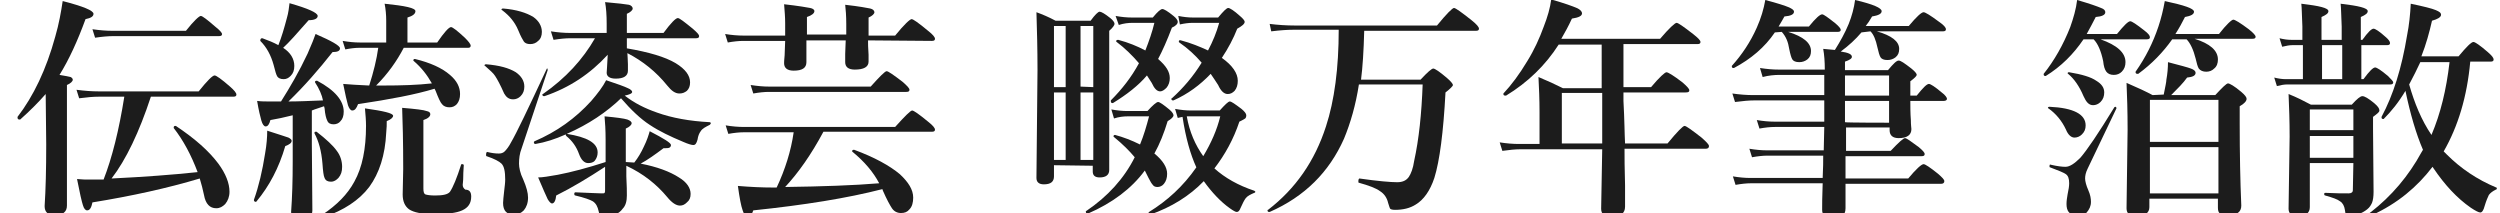 <?xml version="1.0" encoding="UTF-8"?> <!-- Generator: Adobe Illustrator 28.0.0, SVG Export Plug-In . SVG Version: 6.00 Build 0) --> <svg xmlns="http://www.w3.org/2000/svg" xmlns:xlink="http://www.w3.org/1999/xlink" version="1.1" id="_レイヤー_1" x="0px" y="0px" viewBox="0 0 470.6 40.1" style="enable-background:new 0 0 470.6 40.1;" xml:space="preserve"> <style type="text/css"> .st0{fill:#1C1C1C;} </style> <g> <path class="st0" d="M8.6,17.7c-1.4,1.6-3,3.2-4.8,4.8c0,0-0.1,0-0.1,0c-0.3,0-0.4-0.1-0.4-0.4c0,0,0-0.1,0-0.1 c3-3.9,5.4-8.9,7.1-15.1c0.7-2.4,1.1-4.7,1.4-6.7c3.9,1,5.8,1.8,5.8,2.4c0,0.5-0.5,0.8-1.5,1c-1.5,4.1-3.1,7.6-4.9,10.5 c1.1,0.2,1.8,0.3,2.1,0.4c0.2,0.1,0.4,0.3,0.4,0.5c0,0.3-0.4,0.7-1.1,1v22.7c0,1.2-0.8,1.8-2.3,1.8c-1.3,0-1.9-0.6-1.9-1.7 c0.2-3.1,0.3-6.9,0.3-11.6L8.6,17.7L8.6,17.7z M21,33.6c6.1-0.3,11.5-0.7,16.2-1.2c-1.2-3.2-2.7-6-4.5-8.3c0,0,0-0.1,0-0.1 c0-0.2,0.1-0.3,0.3-0.3c0,0,0.1,0,0.1,0c3.6,2.4,6.2,4.7,8,7.1c1.4,1.9,2.1,3.7,2.1,5.3c0,0.9-0.3,1.7-0.8,2.3 c-0.5,0.5-1,0.8-1.7,0.8c-1.2,0-2-0.8-2.3-2.5c-0.2-1-0.5-2.1-0.8-3.1c-6,1.8-12.8,3.3-20.2,4.5c-0.2,1-0.5,1.5-1,1.5 c-0.3,0-0.6-0.3-0.8-1c-0.2-0.6-0.6-2.3-1.1-4.9c1,0.1,1.7,0.1,2.1,0.1c1.2,0,2.2,0,2.9,0c1.6-4.1,2.9-9.3,3.9-15.6h-4.8 c-1,0-2.2,0.1-3.7,0.3l-0.5-1.6c1.5,0.2,2.9,0.3,4.1,0.3h18.9c1.6-2,2.6-3,3-3c0.3,0,1.3,0.7,2.9,2.1c0.8,0.7,1.2,1.2,1.2,1.5 c0,0.3-0.2,0.4-0.6,0.4H28.4C26.2,24.9,23.7,30.1,21,33.6L21,33.6z M41.8,6.4c0,0.3-0.2,0.4-0.6,0.4H21.3c-0.9,0-2.1,0.1-3.4,0.3 l-0.5-1.6c1.4,0.2,2.6,0.3,3.8,0.3H35C36.5,3.9,37.5,3,37.8,3c0.3,0,1.2,0.7,2.7,2C41.4,5.7,41.8,6.2,41.8,6.4L41.8,6.4z"></path> <path class="st0" d="M54.9,26.5c0,0.4-0.4,0.7-1.2,1c-1.2,4.1-3,7.5-5.4,10.4c0,0-0.1,0.1-0.1,0.1c-0.2,0-0.4-0.1-0.4-0.3 c0,0,0,0,0-0.1c0.9-2.5,1.6-5.5,2.1-8.7c0.3-1.7,0.4-3.1,0.4-4.3c2.1,0.7,3.5,1.1,4,1.3C54.7,26.1,54.9,26.3,54.9,26.5z M61,20 c-0.8,0.3-1.6,0.5-2.3,0.8V27l0.1,12.6c0,1.1-0.7,1.6-2.2,1.6c-1.2,0-1.8-0.5-1.8-1.3c0.2-2.8,0.3-5.9,0.3-9.5v-8.7 c-1.6,0.4-3,0.7-4.2,0.9c-0.2,0.8-0.5,1.2-0.9,1.2c-0.3,0-0.6-0.4-0.8-1.1C49,22,48.7,20.8,48.4,19c0.8,0.1,1.5,0.1,2.3,0.1h2.2 c1.7-2.7,3.4-5.6,5-9c0.8-1.8,1.3-3.1,1.5-3.7C62.4,7.7,64,8.6,64,9.1c0,0.5-0.5,0.7-1.4,0.7c-2.6,3.3-5.3,6.4-8.3,9.3 c1.8,0,4-0.1,6.5-0.2c-0.2-1-0.7-2.2-1.5-3.4c0,0,0-0.1,0-0.1c0-0.1,0.1-0.2,0.3-0.2c0,0,0.1,0,0.1,0c3.4,1.8,5,3.8,5,5.8 c0,0.8-0.2,1.4-0.6,1.8c-0.3,0.4-0.8,0.6-1.3,0.6c-0.6,0-1-0.2-1.2-0.7c-0.2-0.4-0.4-1.1-0.5-2.3L61,20L61,20z M52.4,8.5 C53,7,53.5,5.3,54,3.4c0.3-1,0.4-2,0.5-2.8C58,1.6,59.8,2.4,59.8,3c0,0.5-0.6,0.8-1.7,0.8C55.9,6.3,54.4,8,53.3,9 c1.4,0.9,2.1,2.1,2.1,3.4c0,0.8-0.2,1.4-0.7,1.9c-0.4,0.4-0.8,0.6-1.3,0.6c-0.6,0-1-0.2-1.2-0.5c-0.2-0.3-0.4-1-0.7-2.2 C51,10.4,50.2,8.9,49,7.7c0,0,0-0.1,0-0.1c0-0.2,0.1-0.4,0.3-0.4h0.1C50.5,7.6,51.5,8,52.4,8.5L52.4,8.5z M64.4,31.4 c0,0.9-0.2,1.5-0.7,2.1c-0.4,0.4-0.8,0.7-1.4,0.7c-0.6,0-1-0.2-1.2-0.7c-0.2-0.4-0.3-1.3-0.4-2.7c-0.2-2.4-0.7-4.2-1.5-5.7 c0,0,0,0,0-0.1c0-0.2,0.1-0.2,0.3-0.2c0.1,0,0.1,0,0.1,0c1.8,1.4,3.1,2.6,3.8,3.6C64.1,29.3,64.4,30.4,64.4,31.4z M74,21.8 c0,0.3-0.4,0.7-1.2,1c0,0.6,0,1.3-0.1,2.2c-0.2,4.2-1.3,7.6-3.2,10.2c-1.9,2.5-4.8,4.4-8.6,5.7c0,0,0,0,0,0c-0.2,0-0.3-0.1-0.3-0.3 c0-0.1,0-0.1,0.1-0.2c2.7-1.8,4.7-3.8,6-6.2c1.5-2.7,2.2-6.2,2.2-10.5c0-1.1-0.1-2.1-0.2-3.3C72.2,20.9,74,21.3,74,21.8L74,21.8z M70.8,16.1h1.3c3.5,0,6.5-0.1,9.2-0.4c-0.9-1.6-2-3-3.4-4.2c0,0-0.1-0.1-0.1-0.1c0-0.2,0.1-0.3,0.3-0.3c2.9,0.7,5.1,1.7,6.6,3 c1.3,1.1,1.9,2.3,1.9,3.6c0,0.8-0.2,1.4-0.6,1.9c-0.4,0.4-0.8,0.6-1.4,0.6c-0.6,0-1.1-0.2-1.4-0.6c-0.3-0.3-0.7-1.2-1.2-2.5 l-0.2-0.4c-3.6,1.1-8.4,2-14.4,2.9c-0.3,0.8-0.6,1.2-1.1,1.2c-0.3,0-0.6-0.4-0.8-1c-0.2-0.7-0.5-2-0.9-4c1.1,0.1,2.8,0.2,4.9,0.3 c0.8-2.5,1.4-4.9,1.7-7.1h-3.6c-0.7,0-1.6,0.1-2.6,0.3l-0.5-1.6C65.7,7.9,66.7,8,67.7,8h5V3.9c0-1.1-0.1-2.2-0.3-3.2 c3.9,0.4,5.8,0.8,5.8,1.4c0,0.5-0.5,0.9-1.5,1.2V8h5.6c1.3-1.9,2.2-2.9,2.6-2.9c0.3,0,1.2,0.7,2.6,2c0.7,0.7,1.1,1.2,1.1,1.5 S88.4,9,88.1,9H76C74.7,11.5,73,13.9,70.8,16.1L70.8,16.1z M88.7,37c0,1.3-0.6,2.1-1.7,2.6c-1.1,0.5-2.8,0.7-5.3,0.7 c-2.3,0-3.8-0.3-4.7-0.9c-0.8-0.6-1.2-1.5-1.2-2.8l0.1-4.8c0-5.1-0.1-9-0.2-11.5c2.5,0.2,4.1,0.4,4.6,0.6c0.5,0.1,0.7,0.3,0.7,0.6 c0,0.4-0.4,0.8-1.3,1.1v12.9c0,0.6,0.1,1,0.4,1.1c0.3,0.1,0.9,0.2,1.8,0.2c1.5,0,2.4-0.2,2.8-0.7c0.6-0.9,1.3-2.6,2.1-5.1 c0-0.1,0.1-0.1,0.2-0.1c0.2,0,0.3,0.1,0.3,0.2c0,0.4-0.1,1.1-0.1,2.2c0,0.8-0.1,1.3-0.1,1.5c0,0.4,0.2,0.7,0.5,0.9 C88.4,35.7,88.7,36.2,88.7,37L88.7,37z"></path> <path class="st0" d="M98.7,16.3c0,0.7-0.2,1.3-0.7,1.8c-0.4,0.4-0.9,0.6-1.4,0.6c-0.8,0-1.3-0.4-1.7-1.1c-0.7-1.6-1.3-2.7-1.7-3.3 c-0.3-0.5-1-1.1-1.9-1.9c-0.1,0-0.1-0.1-0.1-0.1c0-0.1,0.1-0.2,0.3-0.2c2.5,0.2,4.3,0.7,5.6,1.5C98.1,14.3,98.7,15.2,98.7,16.3 L98.7,16.3z M103.1,13.2l-4.9,14.7c-0.4,1-0.5,2-0.5,2.9c0,0.7,0.2,1.8,0.8,3c0.6,1.4,0.9,2.5,0.9,3.4c0,1-0.3,1.8-0.8,2.4 c-0.5,0.5-1.1,0.8-1.8,0.8c-1.4,0-2.1-0.7-2.1-2.2c0-0.5,0.1-1.2,0.2-2.2c0.1-0.9,0.2-1.6,0.2-2.2c0-1.5-0.2-2.5-0.7-3 c-0.4-0.4-1.3-0.9-2.8-1.4c-0.1,0-0.1-0.1-0.1-0.3c0-0.3,0.1-0.5,0.2-0.5c0.8,0.2,1.5,0.3,2.2,0.3c0.4,0,0.8-0.1,1.1-0.4 c0.3-0.3,0.8-0.9,1.2-1.7c1-1.7,3.2-6.3,6.7-13.8c0-0.1,0.1-0.1,0.2-0.1C103,13,103.1,13,103.1,13.2L103.1,13.2L103.1,13.2z M102,6 c0,0.7-0.2,1.3-0.7,1.7c-0.4,0.4-0.9,0.6-1.5,0.6s-1-0.2-1.2-0.5c-0.2-0.3-0.6-1-1-2c-0.4-1-0.9-1.7-1.3-2.2 c-0.4-0.5-1-1.1-1.8-1.7c-0.1,0-0.1-0.1-0.1-0.1c0-0.1,0.1-0.2,0.3-0.2c2.5,0.2,4.4,0.8,5.7,1.6C101.4,3.9,102,4.9,102,6L102,6z M106.7,25.2c3.8,0.6,5.8,1.7,5.8,3.5c0,0.6-0.2,1.1-0.5,1.5c-0.3,0.4-0.8,0.5-1.3,0.5c-0.7,0-1.3-0.6-1.7-1.7 c-0.5-1.4-1.3-2.5-2.4-3.4c-0.1-0.1-0.1-0.2-0.1-0.3c-2,0.9-3.9,1.5-5.7,1.8c-0.2,0-0.3-0.1-0.3-0.3c0-0.1,0-0.1,0.1-0.2 c4.2-1.8,7.7-4.3,10.7-7.6c1.2-1.4,2.2-2.7,2.8-3.9c2.1,0.7,3.5,1.2,4.1,1.5c0.5,0.2,0.8,0.5,0.8,0.7c0,0.3-0.5,0.5-1.4,0.7 c1.8,1.4,3.8,2.4,6.1,3.2c2.8,1,6.1,1.6,9.9,1.8c0.1,0,0.2,0.1,0.2,0.2s-0.1,0.2-0.2,0.3c-0.8,0.4-1.4,0.7-1.7,1.2 c-0.3,0.4-0.5,0.9-0.6,1.6c-0.2,0.7-0.4,1-0.8,1c-0.3,0-1-0.2-1.9-0.6c-2.4-1-4.5-2-6.3-3.2c-1.7-1.1-3.5-2.8-5.4-5 C114.2,21.1,110.8,23.4,106.7,25.2L106.7,25.2z M119.4,30.6c0.7-0.9,1.3-1.9,1.8-3c0.6-1.2,0.9-2.2,1.1-2.9c2.7,1.4,4,2.2,4,2.6 c0,0.2-0.1,0.4-0.3,0.5c-0.2,0.1-0.6,0.1-1.1,0.1c-1.6,1.2-3,2.2-4.3,2.9c3.1,0.6,5.5,1.5,7.2,2.6c1.5,0.9,2.2,2,2.2,3.1 c0,0.7-0.2,1.2-0.7,1.6c-0.4,0.4-0.8,0.6-1.3,0.6c-0.7,0-1.5-0.5-2.4-1.6c-2-2.4-4.5-4.4-7.7-5.9c0,0.5,0,1.1,0,2 c0.1,1.7,0.1,3,0.1,3.6c0,1-0.2,1.9-0.8,2.5c-0.7,1-2,1.5-3.8,1.5c-0.3,0-0.6-0.3-0.7-1c-0.2-0.9-0.5-1.5-1.1-1.9 c-0.5-0.3-1.6-0.7-3.3-1.1c-0.1,0-0.2-0.1-0.2-0.3c0-0.2,0.1-0.3,0.2-0.3c2.6,0.1,4.3,0.2,4.9,0.2c0.3,0,0.6,0,0.6-0.1 c0.1-0.1,0.1-0.3,0.1-0.6v-4.3c-3.2,2.1-6.2,3.9-9.2,5.4c-0.1,1-0.4,1.5-0.8,1.5c-0.2,0-0.5-0.3-0.8-0.8c-0.3-0.6-0.9-2-1.8-4.1 c0.8,0,2-0.2,3.7-0.5c2.6-0.5,5.6-1.3,9-2.4v-4.2c0-1.8-0.1-3.3-0.2-4.4c2.2,0.2,3.7,0.4,4.3,0.6c0.5,0.2,0.8,0.4,0.8,0.7 c0,0.3-0.4,0.7-1.1,1v6.3L119.4,30.6L119.4,30.6z M114.4,10.3c-3.3,3.6-7.2,6.2-11.9,7.8c0,0,0,0-0.1,0c-0.2,0-0.3-0.1-0.3-0.3 c0-0.1,0-0.1,0.1-0.1c4.3-3,7.5-6.5,9.8-10.5h-4.7c-0.8,0-1.9,0.1-3.1,0.3l-0.5-1.6c1.3,0.2,2.5,0.3,3.6,0.3h6.9V4.5 c0-1.7-0.1-3-0.3-4.1c2.4,0.2,3.9,0.4,4.5,0.5c0.4,0.1,0.7,0.4,0.7,0.7s-0.4,0.7-1.1,1v3.6h6.9c1.4-1.9,2.3-2.8,2.7-2.8 c0.3,0,1.2,0.7,2.8,2c0.8,0.7,1.2,1.1,1.2,1.4s-0.2,0.4-0.6,0.4h-13v1.9c4.1,0.7,7.2,1.6,9.2,2.8c1.8,1.1,2.7,2.3,2.7,3.6 c0,0.7-0.2,1.2-0.6,1.6c-0.4,0.3-0.8,0.5-1.4,0.5c-0.8,0-1.5-0.5-2.3-1.5c-2.1-2.6-4.6-4.6-7.5-6.1c0,0.5,0.1,1.2,0.1,2.1 c0,0.6,0,1,0,1.2c0,1-0.8,1.5-2.3,1.5c-1.1,0-1.7-0.4-1.7-1.1C114.2,13.6,114.3,12.4,114.4,10.3L114.4,10.3z"></path> <path class="st0" d="M163.4,7.6c0,0.5,0,1.4,0.1,2.7c0,0.7,0,1.1,0,1.3c0,1-0.9,1.5-2.6,1.5c-1.2,0-1.8-0.5-1.8-1.4 c0-0.2,0-0.7,0-1.5c0-1,0.1-1.9,0.1-2.6h-7.4v4.1c0,1.1-0.8,1.6-2.4,1.6c-1.2,0-1.8-0.5-1.8-1.4c0-0.1,0-0.6,0.1-1.5 c0-0.9,0.1-1.8,0.1-2.7h-7.9c-0.8,0-1.8,0.1-2.9,0.3l-0.5-1.6c1.2,0.2,2.4,0.3,3.5,0.3h7.8V4.4c0-1.2-0.1-2.3-0.2-3.6 c2.7,0.3,4.4,0.6,4.9,0.7c0.5,0.1,0.8,0.3,0.8,0.6c0,0.4-0.5,0.8-1.4,1.1v3.3h7.4V4.5c0-1.5-0.1-2.7-0.2-3.6 c2.7,0.3,4.2,0.6,4.7,0.7c0.5,0.1,0.8,0.4,0.8,0.7s-0.4,0.7-1.1,1v3.4h5c1.7-2.1,2.8-3.1,3.1-3.1c0.3,0,1.3,0.7,3.1,2.2 c0.9,0.7,1.3,1.2,1.3,1.5c0,0.3-0.2,0.4-0.6,0.4L163.4,7.6L163.4,7.6z M147.8,35.2c7-0.1,12.9-0.3,17.7-0.7c-1.1-2.1-2.8-4.1-5-5.9 c0,0-0.1-0.1-0.1-0.1c0-0.2,0.1-0.3,0.3-0.3c0,0,0.1,0,0.1,0c3.8,1.4,6.7,3,8.6,4.6c1.6,1.5,2.5,2.9,2.5,4.4c0,0.9-0.2,1.7-0.7,2.2 c-0.4,0.5-0.9,0.7-1.6,0.7s-1.3-0.3-1.7-0.9c-0.4-0.6-1-1.7-1.7-3.3l-0.1-0.3c-6.6,1.7-14.7,3-24.3,4c-0.3,0.9-0.7,1.4-1,1.4 c-0.4,0-0.7-0.5-1-1.4c-0.3-0.8-0.6-2.4-0.9-4.6c2.4,0.2,4.6,0.3,6.6,0.3h0.7c1.6-3.4,2.7-6.9,3.2-10.4h-9.4 c-0.8,0-1.8,0.1-2.9,0.3l-0.5-1.6c1.2,0.2,2.4,0.3,3.5,0.3h28.4c1.8-2,2.9-3.1,3.2-3.1c0.3,0,1.3,0.7,3,2.1 c0.9,0.7,1.3,1.2,1.3,1.5s-0.2,0.4-0.6,0.4h-20.4C152.7,29.1,150.3,32.5,147.8,35.2L147.8,35.2z M171.2,16.9c0,0.3-0.2,0.4-0.6,0.4 h-25.9c-0.8,0-1.8,0.1-2.9,0.3l-0.5-1.6c1.3,0.2,2.4,0.3,3.5,0.3h19.1c1.7-1.9,2.7-2.9,3-2.9c0.3,0,1.3,0.7,3,2 C170.7,16.1,171.2,16.6,171.2,16.9L171.2,16.9z"></path> <path class="st0" d="M198.4,31.1v2.1c0,1-0.6,1.5-1.9,1.5c-0.9,0-1.4-0.4-1.4-1.2l0.2-20.3c0-4-0.1-7.6-0.2-10.9 c1.1,0.4,2.3,0.9,3.6,1.6h6.6c0.8-1.1,1.4-1.7,1.7-1.7c0.3,0,1,0.4,2,1.2c0.5,0.4,0.8,0.8,0.8,1.1c0,0.2-0.3,0.7-1,1.3v4.3l0,21.9 c0,0.9-0.6,1.4-1.8,1.4c-0.9,0-1.3-0.4-1.3-1.1v-1.1L198.4,31.1L198.4,31.1z M198.4,16.4h2.2V4.9h-2.2V16.4L198.4,16.4z M198.4,17.4v12.7h2.2V17.4H198.4z M205.8,16.4V4.9h-2.4v11.4L205.8,16.4L205.8,16.4z M205.8,30.1V17.4h-2.4v12.7H205.8z M215.5,32.1c-2.5,3.4-6.1,6.1-10.7,8.1c0,0,0,0-0.1,0c-0.2,0-0.3-0.1-0.3-0.4c0-0.1,0-0.1,0.1-0.1c4-2.7,7.1-6.1,9.1-10.1 c-1-1.2-2.3-2.5-3.9-3.8c0,0-0.1-0.1-0.1-0.1c0-0.2,0.1-0.3,0.3-0.3h0c1.5,0.4,3.1,1,4.7,1.8c0.7-1.7,1.2-3.4,1.7-5.3h-4 c-0.8,0-1.7,0.1-2.6,0.4l-0.5-1.7c1.1,0.2,2.1,0.3,3,0.3h3.8c1-1.1,1.7-1.7,2-1.7s1,0.5,2.1,1.4c0.6,0.5,0.8,0.9,0.8,1.1 c0,0.3-0.4,0.7-1.1,1.1c-0.7,2.3-1.5,4.3-2.5,6.1c1.6,1.3,2.4,2.6,2.4,3.8c0,0.8-0.2,1.4-0.6,1.9c-0.3,0.4-0.8,0.6-1.2,0.6 c-0.4,0-0.7-0.1-0.9-0.4c-0.2-0.2-0.5-0.7-0.8-1.3L215.5,32.1L215.5,32.1z M215.9,14.2c-1.6,1.9-3.8,3.6-6.4,5.2c0,0-0.1,0-0.1,0 c-0.2,0-0.3-0.1-0.3-0.4c0,0,0-0.1,0-0.1c2.1-2.1,3.9-4.4,5.3-7c-1.2-1.4-2.6-2.8-4.2-4c0,0-0.1-0.1-0.1-0.1c0-0.2,0.1-0.3,0.4-0.3 c1.9,0.5,3.6,1.2,5.1,2c0.7-1.8,1.3-3.5,1.7-5.2h-4.1c-0.8,0-1.7,0.1-2.6,0.4L210,3c1.1,0.2,2.1,0.3,3.1,0.3h3.9 c0.9-1.1,1.5-1.6,1.8-1.6s1,0.4,2.1,1.3c0.5,0.4,0.8,0.8,0.8,1.1c0,0.4-0.4,0.8-1.1,1.1c-0.9,2.4-1.8,4.4-2.6,5.9 c1.5,1.3,2.2,2.4,2.2,3.6c0,0.7-0.2,1.3-0.6,1.8c-0.4,0.4-0.8,0.7-1.2,0.7c-0.6,0-1.1-0.5-1.6-1.6C216.4,15,216.1,14.5,215.9,14.2 L215.9,14.2z M226.6,34.1c-2.7,2.8-6.1,4.9-10.1,6.3c0,0,0,0,0,0c-0.2,0-0.3-0.1-0.3-0.3c0-0.1,0-0.1,0.1-0.2 c3.4-2.1,6.4-4.8,8.9-8.4c-1.1-2.4-2-5.5-2.6-9.5c-0.1,0-0.4,0.1-0.9,0.2l-0.5-1.7c1.1,0.2,2.1,0.3,3,0.3h5.4 c1-1.1,1.6-1.7,1.9-1.7c0.3,0,1,0.5,2.2,1.4c0.6,0.5,0.9,0.9,0.9,1.2c0,0.3-0.1,0.5-0.2,0.6c-0.1,0.1-0.5,0.3-1.1,0.6 c-1.1,3.3-2.7,6.2-4.7,8.8c2,1.8,4.5,3.2,7.5,4.2c0.1,0.1,0.2,0.1,0.2,0.2s-0.1,0.2-0.2,0.2c-0.7,0.3-1.3,0.6-1.6,1 c-0.3,0.4-0.6,1-1,1.9c-0.2,0.5-0.4,0.7-0.7,0.7c-0.2,0-0.6-0.2-1.3-0.7C229.8,38,228.1,36.2,226.6,34.1L226.6,34.1z M227.9,13.9 c-2,2.1-4.3,3.8-7,5c0,0,0,0-0.1,0c-0.2,0-0.3-0.1-0.3-0.3c0-0.1,0-0.1,0.1-0.1c2.1-1.9,4-4.1,5.6-6.7c-1.2-1.4-2.6-2.7-4.2-3.8 c0,0-0.1-0.1-0.1-0.1c0-0.3,0.1-0.4,0.4-0.3c1.9,0.5,3.6,1.2,5.1,1.9c0.9-1.7,1.6-3.4,2.1-5.2h-5c-0.7,0-1.5,0.1-2.4,0.3L221.8,3 c1,0.2,1.9,0.3,2.8,0.3h4.7c1-1.2,1.6-1.8,1.9-1.8s1.1,0.5,2.2,1.5c0.6,0.5,0.9,0.9,0.9,1.1c0,0.4-0.5,0.8-1.4,1.3 c-0.7,1.8-1.7,3.7-2.9,5.5c2,1.4,3,2.9,3,4.3c0,0.8-0.2,1.4-0.6,1.9c-0.4,0.4-0.8,0.6-1.3,0.6c-0.7,0-1.3-0.6-1.8-1.7 C228.9,15.4,228.4,14.6,227.9,13.9L227.9,13.9z M223.4,21.9c0.5,2.9,1.6,5.4,3.1,7.5c1.5-2.5,2.6-5,3.2-7.5h-5.5 C223.8,21.9,223.6,21.9,223.4,21.9z"></path> <path class="st0" d="M256.8,5.8c-0.1,3.8-0.3,6.9-0.6,9.2h11.2c1.3-1.4,2.1-2.1,2.4-2.1c0.3,0,1.2,0.6,2.6,1.8 c0.7,0.6,1.1,1.1,1.1,1.3c0,0.2-0.5,0.7-1.4,1.4c-0.4,7.5-1.1,12.9-2.1,16.1c-0.8,2.4-2,4.1-3.5,5c-1.1,0.7-2.4,1-3.9,1 c-0.5,0-0.8-0.1-0.9-0.2c-0.1-0.1-0.2-0.5-0.4-1.1c-0.2-0.9-0.7-1.7-1.5-2.2c-0.8-0.6-2.2-1.1-4-1.6c-0.1,0-0.1-0.1-0.1-0.3 c0-0.3,0.1-0.5,0.2-0.5c3.5,0.5,5.9,0.7,7.1,0.7c1,0,1.7-0.3,2.2-1c0.4-0.6,0.8-1.6,1-3c0.9-4.1,1.4-8.9,1.6-14.4h-12 c-0.6,3.9-1.6,7.3-2.8,10.2c-2.8,6.3-7.4,10.9-14,13.8c0,0,0,0-0.1,0c-0.2,0-0.3-0.1-0.3-0.3c0-0.1,0-0.1,0.1-0.1 c5.2-4,8.8-9.2,10.9-15.7c1.6-4.9,2.4-11,2.4-18.2h-8.6c-1.1,0-2.5,0.1-4.1,0.3L239,4.5c1.6,0.2,3.2,0.3,4.6,0.3h26.9 c1.8-2.2,2.9-3.3,3.2-3.3c0.3,0,1.4,0.8,3.3,2.3c1,0.8,1.4,1.3,1.4,1.6c0,0.3-0.2,0.4-0.6,0.4L256.8,5.8L256.8,5.8z"></path> <path class="st0" d="M305.9,27h8c1.8-2.2,2.9-3.3,3.2-3.3c0.3,0,1.4,0.8,3.2,2.2c0.9,0.8,1.4,1.3,1.4,1.6c0,0.3-0.2,0.5-0.6,0.5 h-15.3c0,1.4,0,3.7,0.1,6.9c0,2,0,3.3,0,4c0,1.3-0.9,1.9-2.6,1.9c-1.3,0-1.9-0.5-1.9-1.5l0.2-11.2h-15.5c-0.8,0-1.9,0.1-3.3,0.3 l-0.5-1.6c1.3,0.2,2.5,0.3,3.6,0.3h3.9v-6c0-2.4-0.1-4.6-0.2-6.6c1.7,0.7,3.2,1.4,4.6,2.1h7.3V8.4h-8.1c-2.5,3.9-5.8,7.1-9.9,9.6 c0,0,0,0-0.1,0c-0.3,0-0.4-0.1-0.4-0.3c0,0,0-0.1,0-0.1c1.5-1.6,3-3.6,4.5-6.1c1.3-2.1,2.3-4.3,3.1-6.5c0.7-1.8,1.2-3.5,1.4-5.1 c2.5,0.7,4.1,1.3,4.8,1.6c0.7,0.3,1,0.7,1,1c0,0.5-0.6,0.8-1.9,1c-0.6,1.3-1.3,2.6-2,3.8h18.6c1.7-2,2.8-3,3.1-3 c0.3,0,1.3,0.7,3.1,2.1c0.9,0.7,1.4,1.2,1.4,1.5c0,0.3-0.2,0.4-0.6,0.4h-13.9v8.1h5.2c1.6-1.9,2.6-2.8,2.9-2.8s1.3,0.6,3,1.9 c0.8,0.7,1.3,1.2,1.3,1.5s-0.2,0.4-0.7,0.4h-11.7v1.6C305.8,22.6,305.8,25.2,305.9,27L305.9,27z M301.6,27v-9.5H294V27H301.6z"></path> <path class="st0" d="M334.1,6.1c-1.9,2.8-4.5,5-7.7,6.7c0,0-0.1,0-0.1,0c-0.2,0-0.3-0.1-0.3-0.3c0,0,0-0.1,0-0.1 c1.9-2.1,3.5-4.5,4.7-7.2c0.8-1.8,1.3-3.5,1.6-5.2c2.3,0.6,3.8,1.1,4.5,1.4c0.6,0.3,0.9,0.5,0.9,0.8c0,0.5-0.6,0.8-1.8,0.9 c-0.3,0.5-0.6,1.1-1.1,1.9h5.7c1.3-1.6,2.1-2.3,2.5-2.3c0.3,0,1.1,0.6,2.5,1.7c0.7,0.6,1,1,1,1.2c0,0.3-0.2,0.4-0.6,0.4h-9.3 c2.9,0.9,4.3,2.1,4.3,3.6c0,0.7-0.2,1.2-0.7,1.6c-0.4,0.3-0.9,0.5-1.5,0.5c-0.7,0-1.1-0.2-1.3-0.5c-0.2-0.3-0.4-1-0.6-2 c-0.2-1.3-0.6-2.3-1.4-3.2L334.1,6.1L334.1,6.1z M350.4,6.1c-1.1,1.3-2.4,2.5-3.9,3.6c1.4,0.2,2.1,0.5,2.1,1c0,0.3-0.4,0.6-1.3,0.9 v1.6h8.1c1-1.2,1.6-1.8,2-1.8s1.1,0.5,2.4,1.5c0.6,0.5,1,0.9,1,1.2c0,0.2-0.4,0.6-1.2,1.2V18h1.2c1.2-1.5,1.9-2.2,2.3-2.2 c0.3,0,1.1,0.5,2.4,1.6c0.7,0.5,1,1,1,1.2s-0.2,0.4-0.6,0.4h-6.3c0,1.1,0,2.3,0.1,3.6c0,1,0.1,1.5,0.1,1.7c0,1.1-0.8,1.7-2.4,1.7 c-1.1,0-1.7-0.5-1.7-1.5v-0.5h-8.2v4.4h8.4c1.5-1.6,2.4-2.4,2.7-2.4c0.3,0,1.1,0.6,2.6,1.7c0.7,0.6,1.1,1,1.1,1.3 c0,0.3-0.2,0.4-0.6,0.4h-14.3c0,1.9,0,3.3,0,4.2h11.8c1.5-1.8,2.5-2.7,2.9-2.7c0.3,0,1.2,0.6,2.7,1.8c0.8,0.7,1.2,1.1,1.2,1.4 c0,0.3-0.2,0.5-0.6,0.5h-18c0,1.4,0,2.9,0,4.6c0,0.7-0.2,1.2-0.7,1.5c-0.4,0.2-1,0.3-1.9,0.3c-1.2,0-1.8-0.5-1.8-1.5 c0-0.8,0-2.5,0.1-5h-13.5c-0.8,0-1.8,0.1-2.9,0.3l-0.5-1.6c1.2,0.2,2.3,0.3,3.3,0.3h13.6c0.1-1.9,0.1-3.3,0.1-4.2h-10.6 c-0.7,0-1.7,0.1-2.8,0.3l-0.5-1.6c1.2,0.2,2.3,0.3,3.3,0.3h10.7l0.1-4.4h-9.3c-0.9,0-1.8,0.1-2.9,0.3l-0.5-1.6 c1.2,0.2,2.3,0.3,3.3,0.3h9.4v-4h-13.1c-1,0-2.2,0.1-3.7,0.3l-0.5-1.6c1.4,0.2,2.7,0.3,3.9,0.3h13.4c0-1.7,0-2.9,0-3.8H335 c-1,0-2.1,0.1-3.2,0.4l-0.5-1.7c1.3,0.2,2.4,0.3,3.6,0.3h8.6c0-1.5-0.1-2.8-0.3-3.9c1.3,0.1,2,0.2,2.2,0.2c1-1.6,1.9-3.2,2.6-4.9 c0.6-1.5,1-3,1.2-4.5c3.4,0.8,5,1.5,5,2.1c0,0.5-0.6,0.8-1.8,1c-0.4,0.7-0.8,1.3-1.2,1.8h8.1c1.5-1.8,2.4-2.6,2.8-2.6 c0.3,0,1.3,0.6,2.9,1.8c0.9,0.6,1.3,1.1,1.3,1.4c0,0.3-0.2,0.4-0.6,0.4h-12.4c2.8,0.8,4.2,1.9,4.2,3.3c0,0.7-0.2,1.2-0.7,1.6 c-0.4,0.3-0.9,0.5-1.5,0.5c-0.7,0-1.1-0.2-1.3-0.5c-0.2-0.3-0.4-1-0.6-1.9c-0.3-1.4-0.7-2.4-1.3-3L350.4,6.1L350.4,6.1z M347.3,14.3V18h8.3v-3.8H347.3z M355.6,23.1V19h-8.3v4C347.3,23.1,355.6,23.1,355.6,23.1z"></path> <path class="st0" d="M392.2,7.4c-1.9,2.8-4.2,5.1-7.1,6.9c0,0-0.1,0-0.1,0c-0.2,0-0.3-0.1-0.3-0.3c0,0,0-0.1,0-0.1 c2-2.5,3.7-5.5,5-8.8c0.6-1.7,1.1-3.4,1.3-5.1c2.4,0.7,3.8,1.2,4.5,1.5c0.6,0.2,0.8,0.5,0.8,0.8c0,0.5-0.6,0.8-1.8,0.9 c-0.5,1-1.1,2.1-1.7,3.2h5.7c1.3-1.6,2.1-2.4,2.5-2.4c0.3,0,1.2,0.6,2.6,1.7c0.8,0.6,1.1,1,1.1,1.3c0,0.3-0.2,0.4-0.6,0.4h-8.7 c3.1,1.1,4.7,2.5,4.7,4.3c0,0.7-0.2,1.3-0.7,1.8c-0.4,0.4-0.9,0.6-1.5,0.6s-1.1-0.2-1.4-0.6c-0.3-0.4-0.5-1-0.6-2 c-0.4-1.9-1-3.3-1.8-4.1L392.2,7.4L392.2,7.4z M392.6,23.6c0,0.7-0.2,1.2-0.7,1.7c-0.4,0.4-0.9,0.6-1.4,0.6c-0.6,0-1.2-0.5-1.6-1.5 c-0.8-1.7-1.9-3-3.3-4c-0.1,0-0.1-0.1-0.1-0.1c0-0.1,0.1-0.2,0.3-0.2C390.3,20.3,392.6,21.5,392.6,23.6L392.6,23.6z M398.4,20.4 L393,31.7c-0.4,0.8-0.5,1.4-0.5,1.9c0,0.5,0.2,1.3,0.6,2.2c0.4,0.9,0.5,1.6,0.5,2.2c0,0.8-0.3,1.4-0.8,2c-0.5,0.5-1.1,0.7-1.7,0.7 s-1.2-0.2-1.6-0.7c-0.4-0.4-0.5-1-0.5-1.6s0.1-1.2,0.2-1.8c0.2-0.9,0.3-1.6,0.3-2.1c0-0.9-0.2-1.4-0.6-1.7c-0.4-0.3-1.4-0.7-3-1.3 c-0.1,0-0.1-0.1-0.1-0.2c0-0.3,0.1-0.4,0.2-0.3c1.3,0.3,2.2,0.4,2.8,0.4c0.8,0,1.7-0.6,2.8-1.7c1.3-1.5,3.4-4.6,6.4-9.5 c0,0,0.1-0.1,0.2-0.1C398.3,20.1,398.4,20.2,398.4,20.4C398.4,20.4,398.4,20.4,398.4,20.4L398.4,20.4z M396.1,17.4 c0,0.7-0.2,1.3-0.7,1.8c-0.4,0.4-0.9,0.6-1.4,0.6c-0.8,0-1.3-0.6-1.8-1.7c-0.8-1.9-1.8-3.3-2.9-4.2c0,0-0.1-0.1-0.1-0.1 c0-0.1,0.1-0.2,0.2-0.2h0.1c2.4,0.4,4.1,0.9,5.1,1.6C395.6,15.8,396.1,16.5,396.1,17.4L396.1,17.4z M407.3,17.8 c0.3-1.5,0.5-2.4,0.5-2.8c0.2-1.1,0.3-2.2,0.3-3.3c2.3,0.6,3.8,1,4.3,1.2c0.6,0.2,0.9,0.5,0.9,0.8c0,0.5-0.5,0.8-1.6,0.9 c-0.7,1-1.8,2.1-3,3.3h8.3c1.3-1.4,2.1-2.2,2.4-2.2s1.2,0.5,2.5,1.6c0.7,0.6,1,1,1,1.3c0,0.4-0.4,0.9-1.3,1.4v3.1 c0,5.8,0.1,11,0.3,15.6c0,1.2-0.8,1.8-2.5,1.8c-0.7,0-1.2-0.1-1.5-0.3s-0.4-0.6-0.4-1.1v-1.7h-12.9V39c0,1.1-0.9,1.7-2.5,1.7 c-1.2,0-1.8-0.5-1.8-1.5l0.2-14.8c0-3.5-0.1-6.4-0.2-8.8c2.1,0.9,3.8,1.7,4.9,2.3L407.3,17.8L407.3,17.8z M408.9,7.4 c-1.7,2.4-3.8,4.6-6.4,6.5c0,0-0.1,0-0.1,0c-0.3,0-0.4-0.1-0.4-0.3c0,0,0-0.1,0-0.1c1.9-2.7,3.3-5.5,4.3-8.5 c0.5-1.5,0.9-3.1,1.2-4.8c3.7,0.8,5.5,1.4,5.5,2c0,0.5-0.6,0.8-1.7,1c-0.5,1-1.1,2.1-1.8,3.2h8.2c1.4-1.8,2.4-2.7,2.7-2.7 c0.3,0,1.3,0.6,2.9,1.8c0.9,0.7,1.3,1.2,1.3,1.4c0,0.3-0.2,0.4-0.6,0.4h-10.9c2.9,0.9,4.4,2.2,4.4,3.9c0,0.7-0.2,1.3-0.7,1.7 c-0.4,0.4-0.9,0.6-1.5,0.6c-0.6,0-1.1-0.2-1.4-0.6c-0.2-0.3-0.4-1-0.6-1.9c-0.4-1.6-1-2.9-1.7-3.6L408.9,7.4L408.9,7.4z M417.6,26.7v-7.9h-12.9v7.9H417.6z M417.6,36.4v-8.7h-12.9v8.7H417.6z"></path> <path class="st0" d="M444.5,8.5v6.4h0.4c1.1-1.5,1.8-2.2,2.2-2.2c0.3,0,1.1,0.5,2.4,1.6c0.6,0.6,1,1,1,1.2c0,0.3-0.2,0.4-0.6,0.4 h-19.4c-0.5,0-1.1,0.1-1.9,0.3l-0.5-1.6c0.8,0.2,1.5,0.3,2.2,0.3h3.2V8.5h-2c-0.5,0-1.1,0.1-1.9,0.3l-0.5-1.6 c0.8,0.2,1.5,0.3,2.2,0.3h2.1V5c-0.1-2-0.1-3.5-0.2-4.3c3.4,0.4,5.1,0.8,5.1,1.4c0,0.4-0.4,0.7-1.3,1.1v4.3h3.8V5 c-0.1-2-0.1-3.5-0.2-4.3c3.4,0.4,5.1,0.8,5.1,1.4c0,0.4-0.4,0.7-1.3,1.1v4.3h0.3c1-1.4,1.7-2.1,2.1-2.1c0.3,0,1.1,0.5,2.2,1.5 c0.6,0.5,0.9,0.9,0.9,1.2c0,0.3-0.2,0.4-0.6,0.4L444.5,8.5L444.5,8.5z M443,30.7h-8.2l0,8.3c0,1.1-0.8,1.7-2.3,1.7 c-1.1,0-1.7-0.5-1.7-1.4l0.2-13.6c0-3-0.1-5.6-0.2-8c1.5,0.6,2.9,1.3,4.2,2h7.7c1-1.1,1.6-1.6,2-1.6c0.4,0,1.1,0.4,2.2,1.3 c0.7,0.6,1,1,1,1.4c0,0.3-0.4,0.6-1.2,1.2v2.3l0.1,11.8c0,0.9-0.1,1.6-0.3,2.1c-0.2,0.4-0.4,0.8-0.9,1.2c-1,0.8-2.2,1.2-3.4,1.2 c-0.3,0-0.5-0.1-0.6-0.2c-0.1-0.1-0.1-0.4-0.2-0.9c-0.1-0.7-0.4-1.3-0.9-1.6c-0.5-0.4-1.4-0.7-2.8-1.1c-0.1,0-0.2-0.1-0.2-0.3 c0-0.1,0.1-0.2,0.2-0.2c1.9,0.1,3.3,0.1,4.4,0.1c0.5,0,0.8-0.2,0.8-0.6L443,30.7L443,30.7z M443,24.5v-3.9h-8.2v3.9H443z M443,29.7 v-4.1h-8.2v4.1H443z M440.9,8.5h-3.8v6.4h3.8V8.5z M452.8,17.1c-1.3,2.2-2.7,3.9-4.1,5.3c0,0-0.1,0-0.1,0c-0.2,0-0.3-0.1-0.3-0.3 c0,0,0,0,0-0.1c2.2-4.1,3.8-9.2,4.8-15.3c0.4-2,0.6-4,0.7-6c2.4,0.5,4,0.9,4.7,1.2c0.7,0.3,1,0.5,1,0.9c0,0.4-0.6,0.8-1.7,1.1 c-0.5,2.2-1.1,4.4-2,6.7h7c1.5-1.8,2.4-2.7,2.8-2.7c0.3,0,1.2,0.6,2.7,1.9c0.8,0.7,1.1,1.1,1.1,1.4c0,0.3-0.2,0.4-0.6,0.4h-3.8 c-0.6,6.6-2.3,12.2-5,16.9c0.1,0.1,0.3,0.3,0.6,0.6c2.6,2.6,5.7,4.7,9.3,6.2c0.1,0,0.1,0.1,0.1,0.2c0,0.1-0.1,0.2-0.2,0.2 c-0.6,0.3-1,0.6-1.3,1c-0.2,0.4-0.5,1.1-0.8,2.1c-0.2,0.8-0.5,1.2-0.8,1.2s-0.9-0.3-1.8-0.9c-2.6-1.8-4.9-4.3-7-7.4l-0.2-0.3 c-2.9,3.8-6.6,6.9-11.4,9.1c0,0,0,0-0.1,0c-0.2,0-0.3-0.1-0.3-0.4c0-0.1,0-0.1,0.1-0.1c4-3.1,7.2-6.9,9.6-11.3l0.3-0.5 C454.8,25.2,453.7,21.4,452.8,17.1L452.8,17.1z M453.5,15.9c1,3.5,2.3,6.7,4.2,9.5c1.7-4,2.8-8.5,3.4-13.7h-5.5 C455,13,454.3,14.4,453.5,15.9L453.5,15.9z"></path> </g> </svg> 